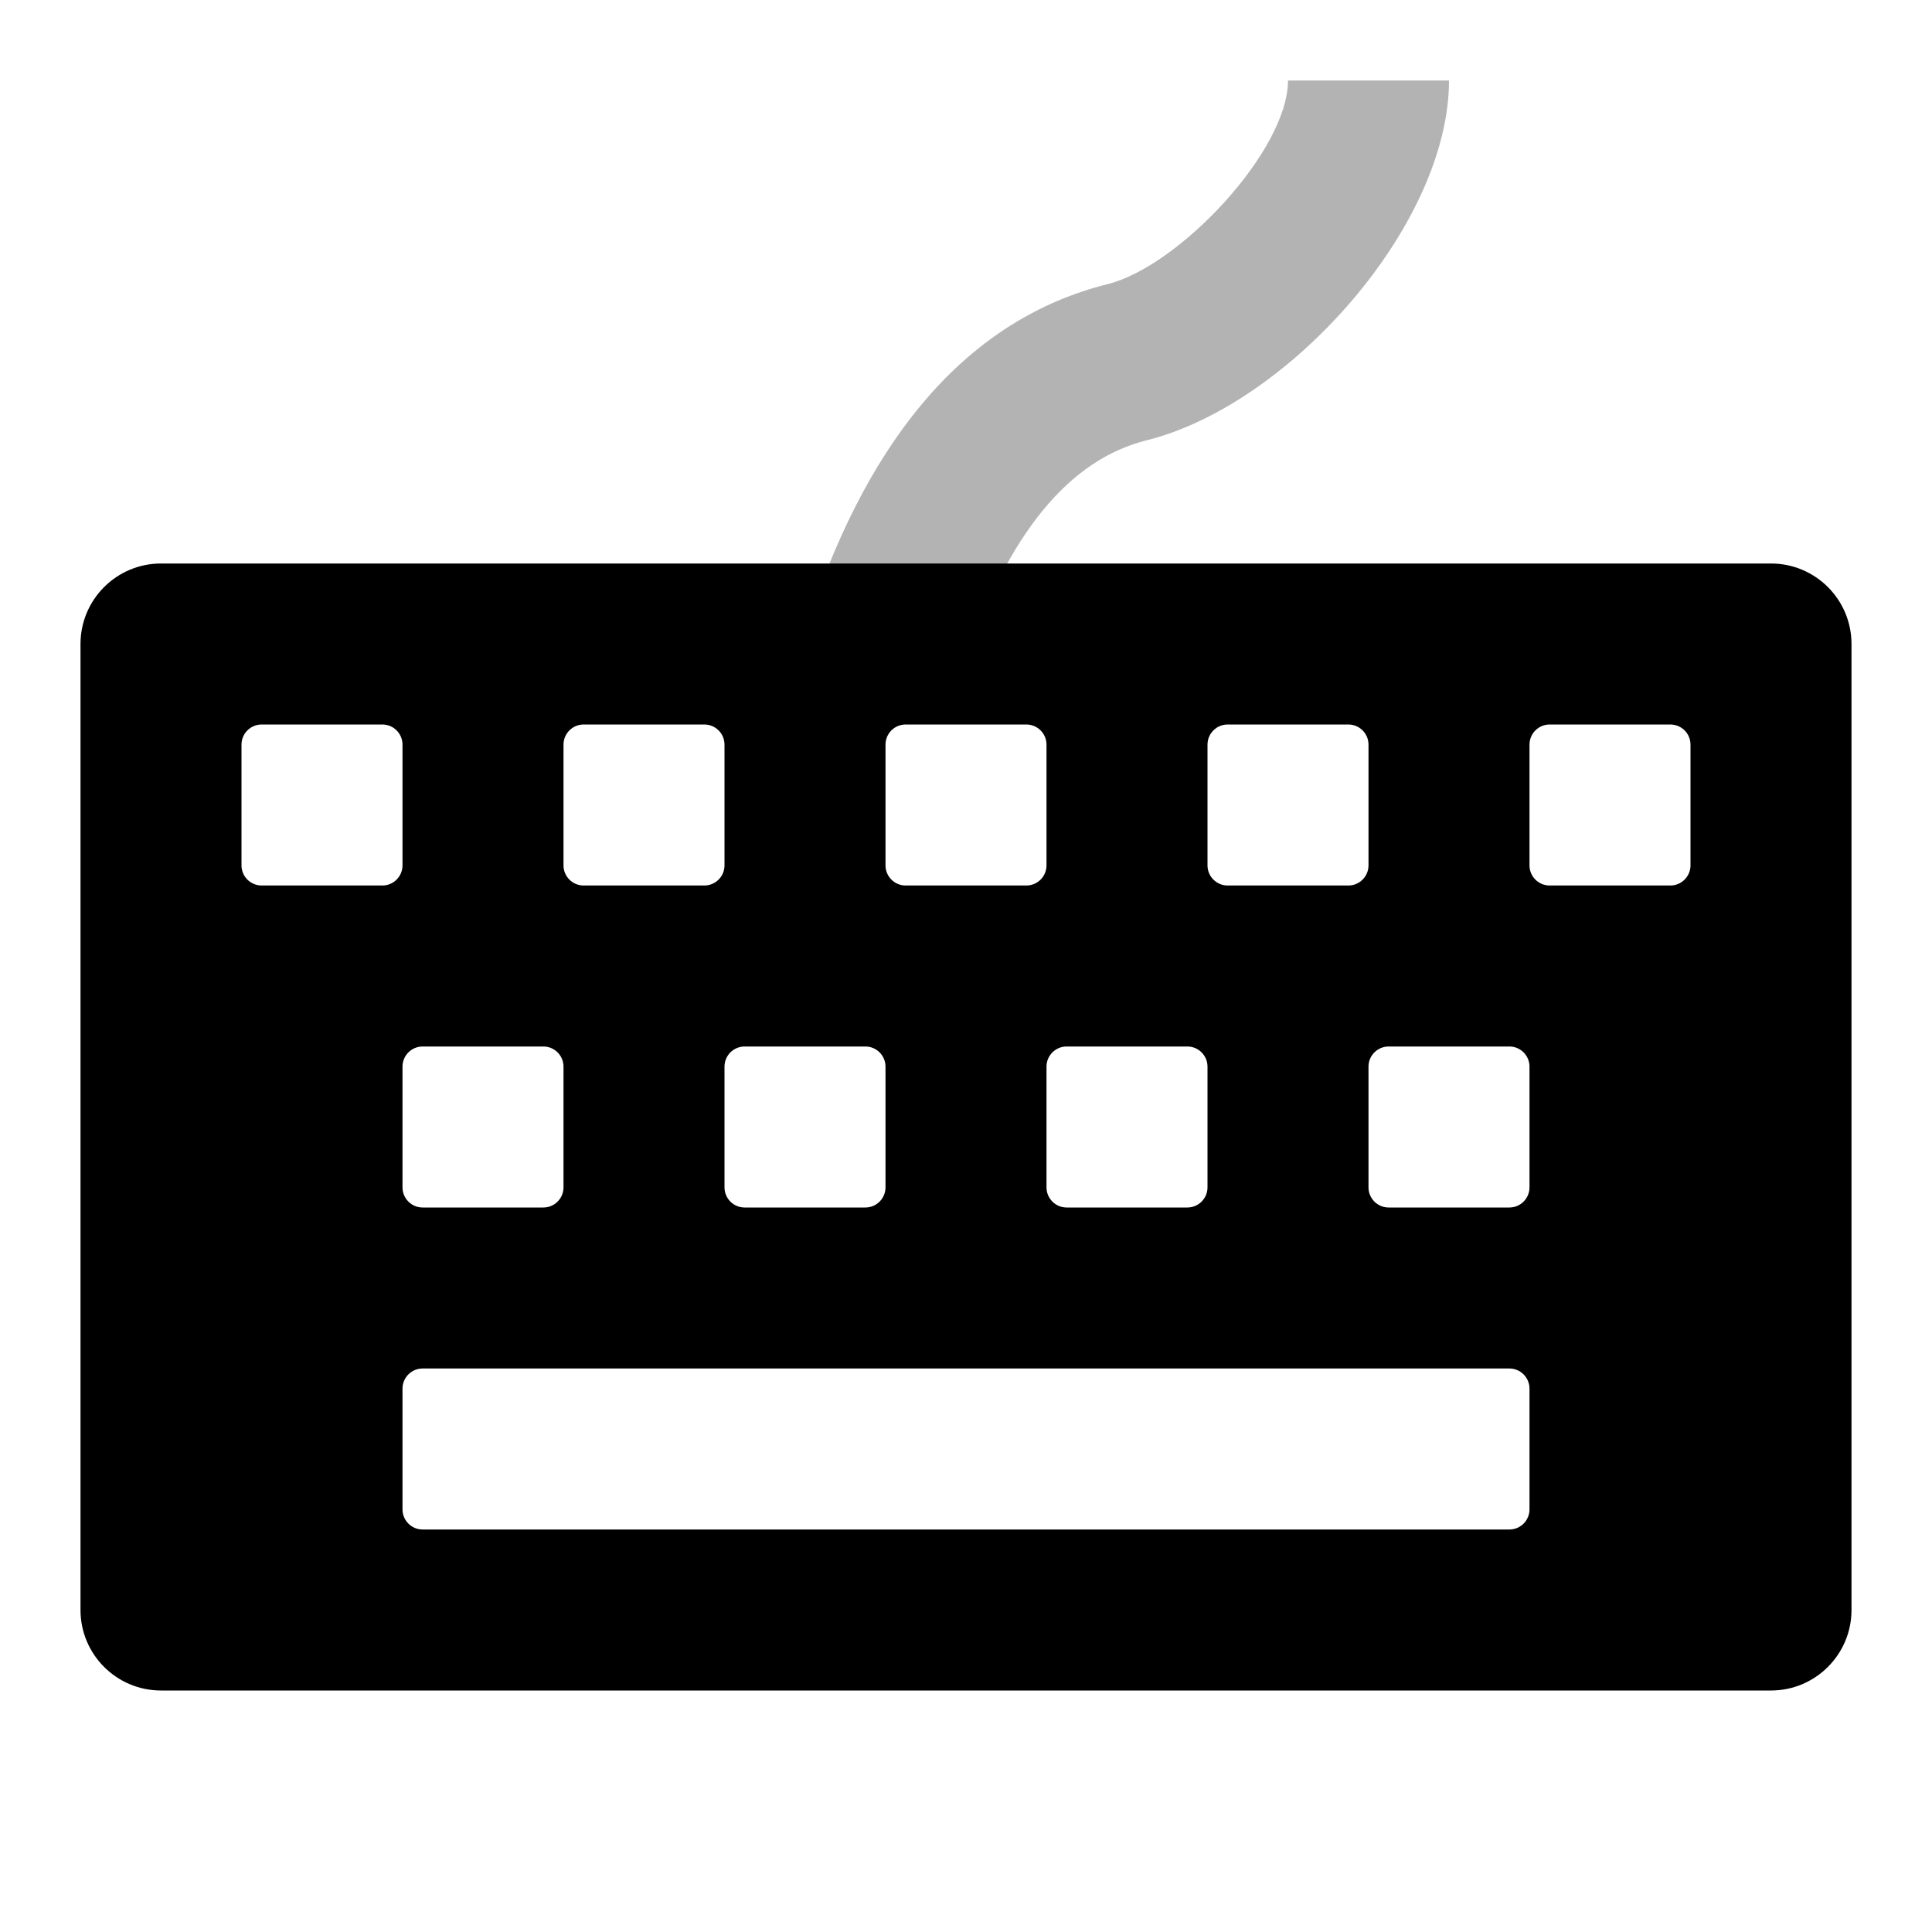 <svg width="24" height="24" viewBox="0 0 24 24" fill="none" xmlns="http://www.w3.org/2000/svg">
<path opacity="0.3" d="M11.949 8.316L10.052 7.684C10.816 5.39 12.043 3.959 13.758 3.53C14.651 3.307 16 1.87 16 1H18C18 2.797 16.017 5.027 14.243 5.47C13.291 5.708 12.518 6.61 11.949 8.316Z" fill="black"/>
<path fill-rule="evenodd" clip-rule="evenodd" d="M1 8C1 7.448 1.448 7 2 7H22C22.552 7 23 7.448 23 8V20C23 20.552 22.552 21 22 21H2C1.448 21 1 20.552 1 20V8ZM7 9.25C7 9.112 7.112 9 7.25 9H8.75C8.888 9 9 9.112 9 9.25V10.75C9 10.888 8.888 11 8.75 11H7.25C7.112 11 7 10.888 7 10.75V9.25ZM3.25 9C3.112 9 3 9.112 3 9.25V10.75C3 10.888 3.112 11 3.25 11H4.75C4.888 11 5 10.888 5 10.75V9.25C5 9.112 4.888 9 4.75 9H3.25ZM5 13.25C5 13.112 5.112 13 5.25 13H6.75C6.888 13 7 13.112 7 13.25V14.75C7 14.888 6.888 15 6.75 15H5.25C5.112 15 5 14.888 5 14.75V13.25ZM9.25 13C9.112 13 9 13.112 9 13.25V14.75C9 14.888 9.112 15 9.25 15H10.75C10.888 15 11 14.888 11 14.75V13.25C11 13.112 10.888 13 10.75 13H9.25ZM13 13.25C13 13.112 13.112 13 13.25 13H14.75C14.888 13 15 13.112 15 13.25V14.75C15 14.888 14.888 15 14.75 15H13.25C13.112 15 13 14.888 13 14.75V13.25ZM17.25 13C17.112 13 17 13.112 17 13.25V14.75C17 14.888 17.112 15 17.25 15H18.75C18.888 15 19 14.888 19 14.75V13.25C19 13.112 18.888 13 18.75 13H17.25ZM11 9.25C11 9.112 11.112 9 11.25 9H12.75C12.888 9 13 9.112 13 9.25V10.75C13 10.888 12.888 11 12.75 11H11.25C11.112 11 11 10.888 11 10.75V9.25ZM5.25 17C5.112 17 5 17.112 5 17.25V18.75C5 18.888 5.112 19 5.25 19H18.75C18.888 19 19 18.888 19 18.75V17.25C19 17.112 18.888 17 18.75 17H5.25ZM15 9.25C15 9.112 15.112 9 15.25 9H16.75C16.888 9 17 9.112 17 9.25V10.75C17 10.888 16.888 11 16.75 11H15.25C15.112 11 15 10.888 15 10.75V9.25ZM19.25 9C19.112 9 19 9.112 19 9.25V10.75C19 10.888 19.112 11 19.25 11H20.75C20.888 11 21 10.888 21 10.75V9.25C21 9.112 20.888 9 20.75 9H19.25Z" fill="black"/>
</svg>
